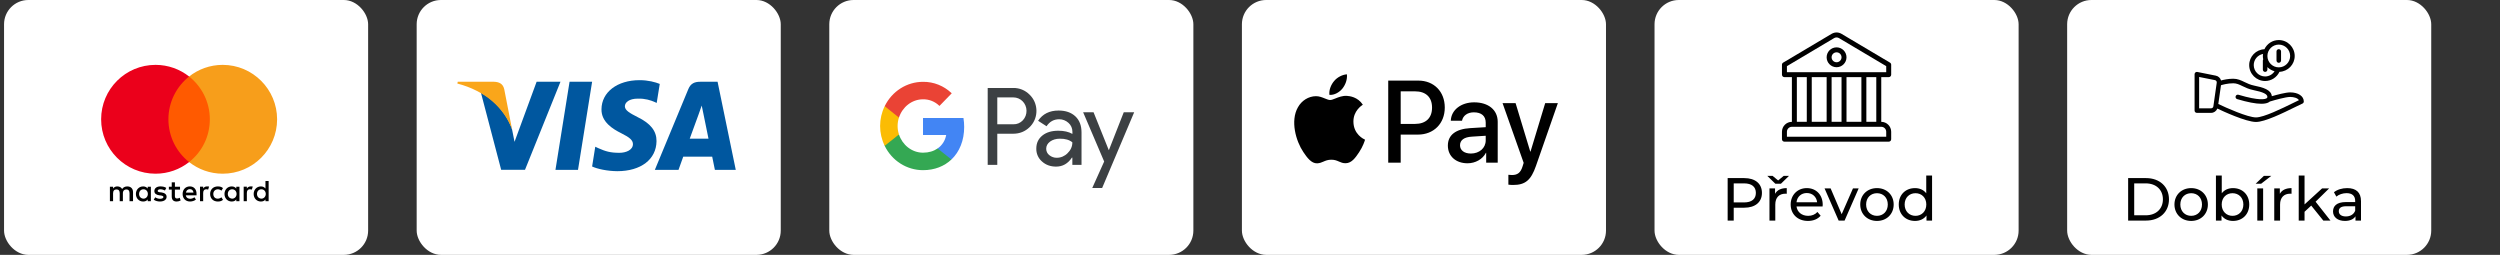 <svg width="412" height="42" viewBox="0 0 412 42" fill="none" xmlns="http://www.w3.org/2000/svg">
<rect x="0" y="0" width="412" height="42" fill="#333333" stroke="none"/>
<rect x="0.667" width="60" height="42" rx="4" fill="white"/>
<g clip-path="url(#clip0_975_1291)">
<path d="M31.037 21.545C30.941 21.545 30.853 21.582 30.787 21.642C30.72 21.582 30.632 21.545 30.536 21.545C30.535 21.545 30.535 21.545 30.534 21.545C30.329 21.546 30.163 21.715 30.163 21.922C30.163 22.13 30.33 22.299 30.536 22.299C30.632 22.299 30.72 22.262 30.787 22.202C30.773 22.189 30.76 22.175 30.748 22.16H30.825C30.814 22.175 30.801 22.188 30.788 22.201H30.787C30.787 22.201 30.787 22.201 30.787 22.202C30.853 22.262 30.941 22.299 31.037 22.299C31.244 22.299 31.411 22.13 31.411 21.922C31.411 21.922 31.411 21.922 31.411 21.922C31.411 21.713 31.243 21.545 31.037 21.545ZM30.753 21.681H30.824C30.834 21.694 30.844 21.707 30.853 21.722H30.726C30.734 21.708 30.743 21.694 30.753 21.681ZM30.704 21.761H30.874C30.88 21.774 30.886 21.788 30.89 21.802H30.684C30.686 21.798 30.693 21.782 30.704 21.761ZM30.315 22.018L30.338 21.874L30.287 22.018H30.259L30.256 21.874L30.232 22.018H30.193L30.225 21.827H30.283L30.285 21.944L30.324 21.827H30.387L30.356 22.018H30.315ZM30.451 22.018L30.452 22.002C30.451 22.003 30.439 22.021 30.411 22.021C30.397 22.021 30.373 22.013 30.373 21.978C30.373 21.933 30.409 21.918 30.443 21.918C30.449 21.918 30.46 21.919 30.46 21.919C30.46 21.919 30.462 21.916 30.462 21.909C30.462 21.897 30.451 21.895 30.436 21.895C30.41 21.895 30.393 21.902 30.393 21.902L30.399 21.867C30.399 21.867 30.419 21.859 30.447 21.859C30.461 21.859 30.501 21.86 30.501 21.907L30.486 22.018H30.451ZM30.599 21.969C30.599 22.022 30.548 22.02 30.539 22.02C30.505 22.02 30.495 22.015 30.494 22.015L30.499 21.98C30.499 21.98 30.516 21.986 30.535 21.986C30.545 21.986 30.559 21.985 30.559 21.972C30.559 21.953 30.509 21.957 30.509 21.911C30.509 21.871 30.539 21.859 30.569 21.859C30.591 21.859 30.605 21.862 30.605 21.862L30.6 21.898C30.6 21.898 30.579 21.896 30.573 21.896C30.559 21.896 30.551 21.899 30.551 21.909C30.551 21.929 30.599 21.919 30.599 21.969ZM30.66 21.983C30.664 21.983 30.668 21.982 30.671 21.982L30.666 22.016C30.662 22.017 30.65 22.021 30.636 22.021C30.617 22.021 30.604 22.011 30.604 21.987C30.604 21.971 30.627 21.84 30.628 21.839H30.667L30.663 21.863H30.683L30.678 21.9H30.657L30.646 21.97C30.645 21.976 30.646 21.983 30.66 21.983ZM30.748 21.858C30.791 21.858 30.804 21.89 30.804 21.917C30.804 21.927 30.799 21.953 30.799 21.953H30.718C30.718 21.953 30.711 21.986 30.754 21.986C30.774 21.986 30.796 21.976 30.796 21.976L30.789 22.015C30.789 22.015 30.776 22.021 30.747 22.021C30.715 22.021 30.678 22.008 30.678 21.951C30.678 21.902 30.708 21.858 30.748 21.858ZM30.853 22.122H30.721C30.712 22.109 30.705 22.095 30.698 22.081H30.875C30.868 22.095 30.861 22.109 30.853 22.122ZM30.844 22.018H30.803L30.828 21.863H30.865L30.862 21.885C30.862 21.885 30.875 21.861 30.893 21.861C30.898 21.861 30.9 21.861 30.9 21.861C30.895 21.872 30.89 21.882 30.886 21.908C30.858 21.898 30.856 21.952 30.844 22.018ZM31 22.016C31 22.016 30.978 22.021 30.965 22.021C30.917 22.021 30.893 21.988 30.893 21.938C30.893 21.863 30.938 21.823 30.984 21.823C31.005 21.823 31.029 21.832 31.029 21.832L31.022 21.875C31.022 21.875 31.006 21.863 30.986 21.863C30.959 21.863 30.934 21.89 30.934 21.937C30.934 21.96 30.946 21.982 30.974 21.982C30.987 21.982 31.007 21.972 31.007 21.972L31 22.016ZM31.095 22.018L31.097 22.002C31.096 22.003 31.084 22.021 31.056 22.021C31.041 22.021 31.017 22.013 31.017 21.978C31.017 21.933 31.054 21.918 31.088 21.918C31.093 21.918 31.105 21.919 31.105 21.919C31.105 21.919 31.107 21.916 31.107 21.909C31.107 21.897 31.096 21.895 31.081 21.895C31.055 21.895 31.038 21.902 31.038 21.902L31.043 21.867C31.043 21.867 31.064 21.859 31.091 21.859C31.106 21.859 31.146 21.86 31.146 21.907L31.131 22.018C31.13 22.018 31.095 22.018 31.095 22.018ZM31.178 22.018H31.137L31.162 21.863H31.199L31.195 21.885C31.195 21.885 31.209 21.861 31.227 21.861C31.232 21.861 31.234 21.861 31.234 21.861C31.229 21.872 31.224 21.882 31.219 21.908C31.192 21.898 31.19 21.952 31.178 22.018ZM31.3 22.018L31.302 22.004C31.302 22.004 31.288 22.02 31.265 22.02C31.232 22.02 31.215 21.988 31.215 21.955C31.215 21.904 31.246 21.86 31.282 21.86C31.306 21.86 31.32 21.881 31.32 21.881L31.329 21.827L31.369 21.827L31.339 22.018H31.3ZM31.379 22.012C31.378 22.014 31.376 22.016 31.374 22.017C31.372 22.018 31.37 22.019 31.368 22.019C31.366 22.019 31.364 22.018 31.362 22.017C31.36 22.016 31.359 22.014 31.358 22.012C31.357 22.011 31.356 22.009 31.356 22.006C31.356 22.004 31.357 22.002 31.358 22C31.359 21.998 31.36 21.997 31.362 21.996C31.364 21.995 31.366 21.994 31.368 21.994C31.37 21.994 31.372 21.995 31.374 21.996C31.376 21.997 31.378 21.998 31.379 22C31.38 22.002 31.38 22.004 31.38 22.006C31.38 22.009 31.38 22.011 31.379 22.012Z" fill="black"/>
<path d="M31.376 22.128C31.375 22.127 31.375 22.127 31.375 22.127C31.374 22.127 31.374 22.127 31.373 22.127H31.37V22.131H31.373C31.374 22.131 31.375 22.131 31.375 22.13C31.376 22.13 31.376 22.129 31.376 22.129C31.376 22.128 31.376 22.128 31.376 22.128Z" fill="black"/>
<path d="M31.384 22.125C31.383 22.123 31.381 22.122 31.379 22.121C31.377 22.12 31.375 22.119 31.373 22.119C31.371 22.119 31.369 22.12 31.367 22.121C31.366 22.122 31.364 22.123 31.363 22.125C31.362 22.127 31.361 22.129 31.361 22.131C31.361 22.133 31.362 22.136 31.363 22.137C31.364 22.139 31.366 22.141 31.367 22.142C31.369 22.143 31.371 22.143 31.373 22.143C31.375 22.143 31.378 22.143 31.379 22.142C31.381 22.141 31.383 22.139 31.384 22.137C31.385 22.136 31.385 22.133 31.385 22.131C31.385 22.129 31.385 22.127 31.384 22.125ZM31.376 22.138L31.375 22.136C31.374 22.134 31.374 22.133 31.373 22.133C31.373 22.133 31.372 22.133 31.371 22.133H31.37V22.138H31.368V22.125H31.373C31.374 22.125 31.375 22.125 31.376 22.125C31.377 22.126 31.377 22.126 31.378 22.127C31.378 22.127 31.378 22.128 31.378 22.128C31.378 22.13 31.378 22.13 31.377 22.131C31.376 22.132 31.375 22.132 31.374 22.132C31.375 22.132 31.375 22.133 31.375 22.133C31.376 22.134 31.377 22.134 31.377 22.136L31.379 22.138H31.376Z" fill="black"/>
<path d="M30.447 21.948C30.418 21.948 30.412 21.961 30.412 21.972C30.412 21.978 30.415 21.987 30.427 21.987C30.451 21.987 30.456 21.955 30.455 21.949C30.454 21.948 30.453 21.948 30.447 21.948Z" fill="black"/>
<path d="M30.748 21.894C30.726 21.894 30.722 21.919 30.722 21.922H30.766C30.766 21.92 30.77 21.894 30.748 21.894Z" fill="black"/>
<path d="M31.289 21.898C31.272 21.898 31.258 21.919 31.258 21.95C31.258 21.969 31.265 21.981 31.279 21.981C31.3 21.981 31.311 21.953 31.311 21.932C31.311 21.908 31.303 21.898 31.289 21.898Z" fill="black"/>
<path d="M31.377 22.002C31.376 22 31.375 21.999 31.373 21.998C31.372 21.997 31.37 21.996 31.368 21.996C31.367 21.996 31.365 21.997 31.363 21.998C31.362 21.998 31.361 22 31.36 22.002C31.359 22.003 31.358 22.005 31.358 22.006C31.358 22.008 31.359 22.01 31.36 22.012C31.361 22.013 31.362 22.014 31.363 22.015C31.365 22.016 31.367 22.017 31.368 22.017C31.37 22.017 31.372 22.016 31.373 22.015C31.375 22.015 31.376 22.013 31.377 22.012C31.378 22.01 31.378 22.008 31.378 22.006C31.378 22.005 31.378 22.003 31.377 22.002ZM31.372 22.013L31.37 22.011C31.369 22.01 31.369 22.009 31.368 22.008C31.368 22.008 31.367 22.008 31.366 22.008H31.365V22.013H31.363V22H31.368C31.369 22 31.37 22 31.371 22C31.372 22.001 31.372 22.001 31.373 22.002C31.373 22.002 31.373 22.003 31.373 22.004C31.373 22.005 31.373 22.005 31.372 22.006C31.372 22.007 31.371 22.007 31.369 22.007C31.37 22.008 31.37 22.008 31.371 22.008C31.371 22.009 31.372 22.009 31.372 22.011L31.374 22.013H31.372Z" fill="black"/>
<path d="M31.092 21.948C31.062 21.948 31.057 21.961 31.057 21.972C31.057 21.978 31.06 21.987 31.072 21.987C31.096 21.987 31.101 21.955 31.1 21.949C31.099 21.948 31.099 21.948 31.092 21.948Z" fill="black"/>
<path d="M31.371 22.003C31.37 22.002 31.37 22.002 31.37 22.002C31.369 22.002 31.369 22.002 31.368 22.002V22.002H31.365V22.006H31.368C31.369 22.006 31.37 22.006 31.37 22.005C31.371 22.005 31.371 22.004 31.371 22.004C31.371 22.003 31.371 22.003 31.371 22.003Z" fill="black"/>
<g clip-path="url(#clip1_975_1291)">
<path d="M21.923 33.163V31.668C21.923 31.096 21.575 30.722 20.977 30.722C20.678 30.722 20.353 30.82 20.129 31.145C19.955 30.873 19.706 30.722 19.331 30.722C19.082 30.722 18.832 30.797 18.635 31.07V30.771H18.112V33.163H18.635V31.842C18.635 31.418 18.858 31.218 19.206 31.218C19.555 31.218 19.729 31.442 19.729 31.842V33.163H20.251V31.842C20.251 31.418 20.501 31.218 20.823 31.218C21.171 31.218 21.346 31.442 21.346 31.842V33.163H21.923ZM29.672 30.771H28.825V30.048H28.302V30.771H27.829V31.244H28.302V32.341C28.302 32.89 28.526 33.212 29.124 33.212C29.347 33.212 29.597 33.136 29.771 33.038L29.62 32.588C29.469 32.687 29.295 32.713 29.17 32.713C28.921 32.713 28.822 32.562 28.822 32.315V31.244H29.669V30.771H29.672ZM34.107 30.719C33.808 30.719 33.608 30.87 33.483 31.067V30.768H32.961V33.16H33.483V31.813C33.483 31.415 33.657 31.189 33.982 31.189C34.081 31.189 34.206 31.215 34.307 31.238L34.458 30.739C34.354 30.719 34.206 30.719 34.107 30.719ZM27.405 30.968C27.156 30.794 26.808 30.719 26.433 30.719C25.835 30.719 25.438 31.018 25.438 31.491C25.438 31.889 25.737 32.115 26.259 32.187L26.509 32.214C26.782 32.263 26.933 32.338 26.933 32.463C26.933 32.637 26.732 32.762 26.384 32.762C26.036 32.762 25.76 32.637 25.586 32.513L25.336 32.91C25.609 33.11 25.983 33.209 26.358 33.209C27.054 33.209 27.455 32.884 27.455 32.437C27.455 32.013 27.13 31.79 26.634 31.714L26.384 31.688C26.16 31.662 25.986 31.613 25.986 31.465C25.986 31.291 26.16 31.192 26.436 31.192C26.735 31.192 27.034 31.317 27.185 31.392L27.405 30.968ZM41.305 30.719C41.006 30.719 40.806 30.87 40.681 31.067V30.768H40.158V33.16H40.681V31.813C40.681 31.415 40.855 31.189 41.18 31.189C41.279 31.189 41.403 31.215 41.505 31.238L41.656 30.745C41.554 30.719 41.406 30.719 41.305 30.719ZM34.629 31.967C34.629 32.69 35.129 33.212 35.901 33.212C36.249 33.212 36.498 33.136 36.748 32.939L36.498 32.515C36.298 32.666 36.101 32.739 35.874 32.739C35.451 32.739 35.152 32.44 35.152 31.967C35.152 31.517 35.451 31.218 35.874 31.195C36.098 31.195 36.298 31.27 36.498 31.418L36.748 30.995C36.498 30.794 36.249 30.722 35.901 30.722C35.129 30.719 34.629 31.244 34.629 31.967ZM39.462 31.967V30.771H38.939V31.07C38.765 30.847 38.516 30.722 38.191 30.722C37.517 30.722 36.995 31.244 36.995 31.967C36.995 32.69 37.517 33.212 38.191 33.212C38.539 33.212 38.788 33.087 38.939 32.864V33.163H39.462V31.967ZM37.543 31.967C37.543 31.543 37.816 31.195 38.266 31.195C38.69 31.195 38.989 31.52 38.989 31.967C38.989 32.391 38.69 32.739 38.266 32.739C37.819 32.713 37.543 32.388 37.543 31.967ZM31.292 30.719C30.595 30.719 30.096 31.218 30.096 31.964C30.096 32.713 30.595 33.209 31.318 33.209C31.666 33.209 32.014 33.11 32.29 32.884L32.041 32.51C31.84 32.66 31.591 32.759 31.344 32.759C31.019 32.759 30.697 32.608 30.621 32.187H32.389C32.389 32.112 32.389 32.063 32.389 31.987C32.412 31.218 31.962 30.719 31.292 30.719ZM31.292 31.169C31.617 31.169 31.84 31.369 31.89 31.741H30.645C30.694 31.418 30.917 31.169 31.292 31.169ZM44.271 31.967V29.825H43.748V31.07C43.574 30.847 43.325 30.722 43 30.722C42.326 30.722 41.804 31.244 41.804 31.967C41.804 32.69 42.326 33.212 43 33.212C43.348 33.212 43.598 33.087 43.748 32.864V33.163H44.271V31.967ZM42.352 31.967C42.352 31.543 42.625 31.195 43.075 31.195C43.499 31.195 43.798 31.52 43.798 31.967C43.798 32.391 43.499 32.739 43.075 32.739C42.625 32.713 42.352 32.388 42.352 31.967ZM24.863 31.967V30.771H24.341V31.07C24.166 30.847 23.917 30.722 23.592 30.722C22.919 30.722 22.396 31.244 22.396 31.967C22.396 32.69 22.919 33.212 23.592 33.212C23.94 33.212 24.19 33.087 24.341 32.864V33.163H24.863V31.967ZM22.921 31.967C22.921 31.543 23.194 31.195 23.644 31.195C24.068 31.195 24.367 31.52 24.367 31.967C24.367 32.391 24.068 32.739 23.644 32.739C23.194 32.713 22.921 32.388 22.921 31.967Z" fill="black"/>
<path d="M35.079 12.608H27.231V26.708H35.079V12.608Z" fill="#FF5A00"/>
<path d="M27.754 19.658C27.754 16.794 29.101 14.251 31.167 12.608C29.646 11.413 27.728 10.69 25.635 10.69C20.678 10.69 16.667 14.701 16.667 19.658C16.667 24.615 20.678 28.626 25.635 28.626C27.728 28.626 29.646 27.904 31.167 26.708C29.098 25.088 27.754 22.523 27.754 19.658Z" fill="#EB001B"/>
<path d="M45.667 19.658C45.667 24.615 41.656 28.626 36.699 28.626C34.606 28.626 32.688 27.904 31.167 26.708C33.26 25.062 34.58 22.523 34.58 19.658C34.58 16.794 33.233 14.251 31.167 12.608C32.685 11.413 34.603 10.69 36.696 10.69C41.656 10.69 45.667 14.727 45.667 19.658Z" fill="#F79E1B"/>
</g>
</g>
<rect x="68.667" width="60" height="42" rx="4" fill="white"/>
<g clip-path="url(#clip2_975_1291)">
<g clip-path="url(#clip3_975_1291)">
<path d="M95.255 27.995H91.539L93.863 13.475H97.58L95.255 27.995Z" fill="#00579F"/>
<path d="M108.729 13.83C107.996 13.536 106.833 13.211 105.395 13.211C101.725 13.211 99.14 15.189 99.124 18.015C99.094 20.101 100.975 21.259 102.382 21.955C103.82 22.665 104.309 23.129 104.309 23.762C104.294 24.735 103.147 25.183 102.076 25.183C100.593 25.183 99.797 24.952 98.589 24.411L98.1 24.179L97.58 27.439C98.451 27.84 100.057 28.196 101.725 28.211C105.625 28.211 108.164 26.265 108.194 23.253C108.209 21.6 107.215 20.333 105.074 19.298C103.774 18.634 102.978 18.186 102.978 17.506C102.993 16.888 103.651 16.255 105.119 16.255C106.327 16.224 107.215 16.517 107.887 16.811L108.223 16.965L108.729 13.83V13.83Z" fill="#00579F"/>
<path d="M113.669 22.851C113.975 22.017 115.153 18.788 115.153 18.788C115.137 18.819 115.458 17.939 115.642 17.398L115.902 18.649C115.902 18.649 116.605 22.125 116.758 22.851C116.177 22.851 114.403 22.851 113.669 22.851ZM118.257 13.475H115.382C114.495 13.475 113.822 13.737 113.439 14.679L107.918 27.995H111.818C111.818 27.995 112.46 26.203 112.598 25.817C113.026 25.817 116.82 25.817 117.37 25.817C117.477 26.326 117.814 27.995 117.814 27.995H121.255L118.257 13.475V13.475Z" fill="#00579F"/>
<path d="M88.434 13.475L84.794 23.376L84.397 21.368C83.724 19.051 81.613 16.533 79.258 15.281L82.592 27.98H86.522L92.365 13.475H88.434V13.475Z" fill="#00579F"/>
<path d="M81.414 13.475H75.434L75.373 13.768C80.038 14.973 83.127 17.878 84.396 21.369L83.097 14.695C82.882 13.768 82.225 13.505 81.414 13.475Z" fill="#FAA61A"/>
</g>
</g>
<rect x="136.667" width="60" height="42" rx="4" fill="white"/>
<path fill-rule="evenodd" clip-rule="evenodd" d="M164.353 27.174V22.038H166.964C168.035 22.038 168.938 21.674 169.674 20.957L169.851 20.775C171.196 19.288 171.107 16.973 169.674 15.598C168.957 14.871 167.976 14.476 166.964 14.497H162.772V27.174H164.353ZM164.353 20.481V16.053H167.004C167.574 16.053 168.114 16.276 168.516 16.68C169.371 17.529 169.39 18.945 168.566 19.824C168.163 20.259 167.593 20.502 167.004 20.481H164.353ZM177.224 19.177C176.546 18.54 175.623 18.217 174.455 18.217C172.953 18.217 171.824 18.783 171.078 19.905L172.472 20.805C172.983 20.037 173.68 19.652 174.563 19.652C175.123 19.652 175.663 19.865 176.085 20.249C176.497 20.613 176.733 21.139 176.733 21.695V22.069C176.124 21.725 175.358 21.543 174.416 21.543C173.316 21.543 172.433 21.806 171.775 22.341C171.117 22.877 170.783 23.585 170.783 24.485C170.764 25.304 171.107 26.082 171.716 26.608C172.335 27.174 173.12 27.457 174.043 27.457C175.133 27.457 175.997 26.962 176.654 25.971H176.723V27.174H178.235V21.826C178.235 20.704 177.901 19.814 177.224 19.177ZM172.934 25.577C172.61 25.334 172.413 24.94 172.413 24.515C172.413 24.04 172.629 23.646 173.052 23.332C173.484 23.019 174.024 22.857 174.662 22.857C175.546 22.847 176.233 23.049 176.724 23.454C176.724 24.141 176.459 24.738 175.938 25.243C175.467 25.728 174.829 26.001 174.161 26.001C173.719 26.011 173.287 25.86 172.934 25.577ZM181.632 30.985L186.913 18.5H185.195L182.751 24.727H182.721L180.218 18.5H178.5L181.966 26.618L180.002 30.985H181.632Z" fill="#3C4043"/>
<path d="M158.896 20.925C158.896 20.43 158.857 19.935 158.778 19.45H152.112V22.25H155.931C155.774 23.149 155.264 23.958 154.518 24.464V26.284H156.795C158.13 25.02 158.896 23.149 158.896 20.925Z" fill="#4285F4"/>
<path d="M152.113 28.043C154.017 28.043 155.627 27.396 156.796 26.284L154.518 24.465C153.88 24.91 153.065 25.162 152.113 25.162C150.267 25.162 148.706 23.878 148.147 22.16H145.8V24.04C146.998 26.497 149.443 28.043 152.113 28.043Z" fill="#34A853"/>
<path d="M148.147 22.16C147.852 21.26 147.852 20.279 148.147 19.369V17.499H145.8C144.789 19.551 144.789 21.977 145.8 24.03L148.147 22.16Z" fill="#FBBC04"/>
<path d="M152.113 16.366C153.124 16.346 154.096 16.741 154.822 17.458L156.845 15.376C155.559 14.142 153.87 13.465 152.113 13.485C149.443 13.485 146.998 15.042 145.8 17.499L148.147 19.379C148.706 17.65 150.267 16.366 152.113 16.366Z" fill="#EA4335"/>
<rect x="204.667" width="60" height="42" rx="4" fill="white"/>
<path fill-rule="evenodd" clip-rule="evenodd" d="M221.226 14.601C220.717 15.217 219.903 15.702 219.088 15.633C218.986 14.8 219.385 13.916 219.852 13.369C220.361 12.736 221.252 12.285 221.973 12.25C222.058 13.118 221.727 13.968 221.226 14.601ZM221.965 15.798C221.247 15.755 220.592 16.018 220.063 16.231C219.723 16.367 219.434 16.483 219.215 16.483C218.969 16.483 218.669 16.361 218.332 16.224C217.89 16.045 217.385 15.84 216.856 15.85C215.642 15.867 214.513 16.57 213.894 17.689C212.621 19.926 213.563 23.24 214.793 25.061C215.396 25.963 216.117 26.952 217.068 26.917C217.486 26.901 217.787 26.771 218.098 26.636C218.457 26.48 218.829 26.319 219.41 26.319C219.971 26.319 220.327 26.476 220.669 26.627C220.994 26.77 221.306 26.908 221.77 26.9C222.754 26.883 223.374 25.998 223.976 25.096C224.626 24.128 224.912 23.183 224.956 23.039L224.961 23.023C224.96 23.022 224.952 23.018 224.937 23.011C224.72 22.91 223.059 22.132 223.043 20.048C223.027 18.298 224.36 17.412 224.57 17.272C224.583 17.264 224.592 17.258 224.596 17.255C223.747 15.971 222.423 15.832 221.965 15.798ZM228.78 26.805V13.283H233.745C236.308 13.283 238.099 15.087 238.099 17.724C238.099 20.36 236.274 22.182 233.677 22.182H230.834V26.805H228.78ZM230.834 15.052H233.201C234.984 15.052 236.002 16.023 236.002 17.732C236.002 19.441 234.984 20.421 233.193 20.421H230.834V15.052ZM244.88 25.183C244.337 26.241 243.14 26.909 241.85 26.909C239.94 26.909 238.608 25.746 238.608 23.994C238.608 22.259 239.898 21.262 242.283 21.115L244.846 20.959V20.212C244.846 19.111 244.141 18.512 242.885 18.512C241.85 18.512 241.095 19.059 240.942 19.892H239.092C239.151 18.14 240.764 16.865 242.945 16.865C245.296 16.865 246.823 18.122 246.823 20.074V26.804H244.922V25.183H244.88ZM242.401 25.303C241.307 25.303 240.611 24.766 240.611 23.942C240.611 23.092 241.281 22.597 242.563 22.519L244.846 22.372V23.135C244.846 24.401 243.793 25.303 242.401 25.303ZM253.129 27.334C252.306 29.701 251.364 30.482 249.361 30.482C249.208 30.482 248.699 30.465 248.58 30.43V28.808C248.707 28.825 249.021 28.843 249.182 28.843C250.091 28.843 250.6 28.452 250.914 27.438L251.101 26.839L247.621 16.995H249.768L252.187 24.983H252.229L254.648 16.995H256.736L253.129 27.334Z" fill="black"/>
<rect x="272.667" width="60" height="42" rx="4" fill="white"/>
<path d="M287.447 29.35C289.267 29.35 290.367 30.27 290.367 31.79C290.367 33.31 289.267 34.23 287.447 34.23H285.717V36.35H284.717V29.35H287.447ZM287.417 33.36C288.697 33.36 289.367 32.79 289.367 31.79C289.367 30.79 288.697 30.22 287.417 30.22H285.717V33.36H287.417ZM293.498 30.28H292.578L291.248 28.98H292.118L293.038 29.74L293.958 28.98H294.828L293.498 30.28ZM292.528 31.94C292.868 31.32 293.528 31 294.458 31V31.93C294.378 31.92 294.308 31.92 294.238 31.92C293.208 31.92 292.568 32.55 292.568 33.71V36.35H291.608V31.05H292.528V31.94ZM300.383 33.73C300.383 33.81 300.373 33.93 300.363 34.02H296.063C296.183 34.95 296.933 35.57 297.983 35.57C298.603 35.57 299.123 35.36 299.513 34.93L300.043 35.55C299.563 36.11 298.833 36.41 297.953 36.41C296.243 36.41 295.103 35.28 295.103 33.7C295.103 32.13 296.233 31 297.763 31C299.293 31 300.383 32.1 300.383 33.73ZM297.763 31.81C296.843 31.81 296.163 32.43 296.063 33.33H299.463C299.363 32.44 298.693 31.81 297.763 31.81ZM305.368 31.05H306.308L303.988 36.35H303.008L300.688 31.05H301.688L303.508 35.3L305.368 31.05ZM309.327 36.41C307.737 36.41 306.567 35.28 306.567 33.7C306.567 32.12 307.737 31 309.327 31C310.917 31 312.077 32.12 312.077 33.7C312.077 35.28 310.917 36.41 309.327 36.41ZM309.327 35.57C310.347 35.57 311.107 34.83 311.107 33.7C311.107 32.57 310.347 31.84 309.327 31.84C308.307 31.84 307.537 32.57 307.537 33.7C307.537 34.83 308.307 35.57 309.327 35.57ZM317.445 28.93H318.405V36.35H317.485V35.51C317.055 36.11 316.375 36.41 315.595 36.41C314.045 36.41 312.915 35.32 312.915 33.7C312.915 32.08 314.045 31 315.595 31C316.345 31 317.005 31.28 317.445 31.85V28.93ZM315.675 35.57C316.685 35.57 317.455 34.83 317.455 33.7C317.455 32.57 316.685 31.84 315.675 31.84C314.655 31.84 313.885 32.57 313.885 33.7C313.885 34.83 314.655 35.57 315.675 35.57Z" fill="black"/>
<g clip-path="url(#clip4_975_1291)">
<path d="M302.666 7.804C301.763 7.804 301.029 8.538 301.029 9.441C301.029 10.344 301.763 11.078 302.666 11.078C303.569 11.078 304.303 10.344 304.303 9.441C304.303 8.538 303.569 7.804 302.666 7.804ZM302.666 10.26C302.215 10.26 301.847 9.893 301.847 9.441C301.847 8.99 302.215 8.622 302.666 8.622C303.117 8.622 303.485 8.99 303.485 9.441C303.485 9.893 303.117 10.26 302.666 10.26Z" fill="black"/>
<path d="M311.258 12.714C311.484 12.714 311.667 12.532 311.667 12.306V10.67C311.667 10.525 311.591 10.392 311.467 10.318L303.464 5.566C303.461 5.563 303.457 5.561 303.454 5.559C302.956 5.284 302.395 5.275 301.869 5.565L293.867 10.318C293.743 10.392 293.667 10.525 293.667 10.67V12.306C293.667 12.532 293.85 12.714 294.076 12.714H295.303V20.078C294.401 20.078 293.667 20.811 293.667 21.714V22.941C293.667 23.167 293.85 23.35 294.076 23.35H311.258C311.484 23.35 311.667 23.167 311.667 22.941V21.714C311.667 20.811 310.933 20.078 310.031 20.078V12.714H311.258ZM310.849 21.714V22.532H294.485V21.714C294.485 21.263 294.852 20.896 295.303 20.896H295.712H309.622H310.031C310.482 20.895 310.849 21.263 310.849 21.714ZM296.122 20.077V12.714H297.758V20.077H296.122ZM298.576 20.077V12.714H301.031V20.077H298.576ZM301.849 20.077V12.714H303.485V20.077H301.849ZM304.303 20.077V12.714H306.758V20.077H304.303ZM307.576 20.077V12.714H309.212V20.077H307.576ZM294.485 11.896V10.901L302.275 6.273C302.53 6.133 302.801 6.134 303.053 6.271L310.849 10.901V11.896H294.485Z" fill="black"/>
</g>
<rect x="340.667" width="60" height="42" rx="4" fill="white"/>
<path d="M350.717 36.35V29.35H353.667C355.917 29.35 357.447 30.77 357.447 32.85C357.447 34.93 355.917 36.35 353.667 36.35H350.717ZM351.717 35.48H353.607C355.337 35.48 356.447 34.42 356.447 32.85C356.447 31.28 355.337 30.22 353.607 30.22H351.717V35.48ZM361.109 36.41C359.519 36.41 358.349 35.28 358.349 33.7C358.349 32.12 359.519 31 361.109 31C362.699 31 363.859 32.12 363.859 33.7C363.859 35.28 362.699 36.41 361.109 36.41ZM361.109 35.57C362.129 35.57 362.889 34.83 362.889 33.7C362.889 32.57 362.129 31.84 361.109 31.84C360.089 31.84 359.319 32.57 359.319 33.7C359.319 34.83 360.089 35.57 361.109 35.57ZM367.996 31C369.546 31 370.676 32.08 370.676 33.7C370.676 35.32 369.546 36.41 367.996 36.41C367.216 36.41 366.536 36.11 366.106 35.51V36.35H365.186V28.93H366.146V31.85C366.586 31.28 367.246 31 367.996 31ZM367.916 35.57C368.936 35.57 369.706 34.83 369.706 33.7C369.706 32.57 368.936 31.84 367.916 31.84C366.906 31.84 366.136 32.57 366.136 33.7C366.136 34.83 366.906 35.57 367.916 35.57ZM371.733 30.28L373.093 28.98H374.313L372.633 30.28H371.733ZM372.003 36.35V31.05H372.963V36.35H372.003ZM375.716 31.94C376.056 31.32 376.716 31 377.646 31V31.93C377.566 31.92 377.496 31.92 377.426 31.92C376.396 31.92 375.756 32.55 375.756 33.71V36.35H374.796V31.05H375.716V31.94ZM382.879 36.35L380.889 33.88L379.789 34.9V36.35H378.829V28.93H379.789V33.69L382.679 31.05H383.839L381.609 33.24L384.059 36.35H382.879ZM386.823 31C388.273 31 389.093 31.7 389.093 33.15V36.35H388.183V35.65C387.863 36.13 387.273 36.41 386.443 36.41C385.243 36.41 384.483 35.77 384.483 34.85C384.483 34 385.033 33.3 386.613 33.3H388.133V33.11C388.133 32.3 387.663 31.83 386.713 31.83C386.083 31.83 385.443 32.05 385.033 32.4L384.633 31.68C385.183 31.24 385.973 31 386.823 31ZM386.603 35.67C387.323 35.67 387.893 35.34 388.133 34.73V33.99H386.653C385.703 33.99 385.433 34.36 385.433 34.81C385.433 35.34 385.873 35.67 386.603 35.67Z" fill="black"/>
<g clip-path="url(#clip5_975_1291)">
<path d="M377.417 15.225C376.685 15.225 375.167 15.633 374.398 15.854C374.296 14.778 372.917 14.397 371.492 14.108C370.841 13.976 370.357 13.742 369.889 13.517C369.312 13.238 368.767 12.975 368.042 12.975C367.212 12.975 366.455 13.145 366.028 13.262C365.915 12.87 365.595 12.553 365.169 12.468L362.115 11.858C362.006 11.836 361.891 11.864 361.804 11.935C361.718 12.007 361.667 12.113 361.667 12.225V18.225C361.667 18.433 361.835 18.6 362.042 18.6H364.392C364.855 18.6 365.249 18.306 365.419 17.892C366.259 18.293 370.142 20.1 371.792 20.1C373.247 20.1 376.241 18.628 378.223 17.654C378.739 17.4 379.166 17.19 379.443 17.069C379.579 17.009 379.667 16.874 379.667 16.725C379.667 15.842 378.742 15.225 377.417 15.225ZM365.32 13.624L364.763 17.528C364.737 17.712 364.577 17.85 364.392 17.85H362.417V12.683L365.023 13.204C365.218 13.243 365.349 13.428 365.32 13.624ZM377.892 16.981C376.089 17.867 373.072 19.35 371.792 19.35C370.428 19.35 366.846 17.753 365.581 17.138C365.58 17.137 365.578 17.137 365.577 17.137L366.018 14.046C366.291 13.961 367.126 13.725 368.042 13.725C368.596 13.725 369.023 13.931 369.564 14.192C370.05 14.427 370.6 14.692 371.342 14.843C372.972 15.173 373.667 15.512 373.667 15.975C373.667 16.067 373.639 16.123 373.568 16.176C373.33 16.355 372.398 16.654 368.899 15.616C368.699 15.558 368.492 15.67 368.432 15.869C368.374 16.067 368.487 16.276 368.685 16.335C370.413 16.847 371.733 17.102 372.669 17.102C373.279 17.102 373.727 16.994 374.016 16.777C374.041 16.759 374.059 16.736 374.082 16.716C374.106 16.713 374.129 16.716 374.153 16.709C374.815 16.505 376.694 15.975 377.417 15.975C378.029 15.975 378.672 16.161 378.861 16.51C378.6 16.633 378.27 16.796 377.892 16.981Z" fill="black"/>
<path d="M373.292 13.35C374.309 13.35 375.221 12.751 375.652 11.839C377.047 11.78 378.167 10.635 378.167 9.225C378.167 7.778 376.989 6.6 375.542 6.6C374.494 6.6 373.594 7.222 373.174 8.112C371.782 8.175 370.667 9.318 370.667 10.725C370.667 12.172 371.845 13.35 373.292 13.35ZM375.542 7.35C376.576 7.35 377.417 8.191 377.417 9.225C377.417 10.259 376.576 11.1 375.542 11.1C374.508 11.1 373.667 10.259 373.667 9.225C373.667 8.191 374.508 7.35 375.542 7.35ZM372.951 8.889C372.937 9.001 372.917 9.11 372.917 9.225C372.917 9.416 372.94 9.601 372.979 9.781C372.943 9.838 372.917 9.902 372.917 9.975V11.475C372.917 11.682 373.085 11.85 373.292 11.85C373.499 11.85 373.667 11.682 373.667 11.475V11.056C373.987 11.384 374.395 11.62 374.849 11.745C374.509 12.268 373.929 12.6 373.292 12.6C372.258 12.6 371.417 11.759 371.417 10.725C371.417 9.814 372.071 9.055 372.951 8.889Z" fill="black"/>
<path d="M375.542 10.35C375.749 10.35 375.917 10.182 375.917 9.975V8.475C375.917 8.268 375.749 8.1 375.542 8.1C375.335 8.1 375.167 8.268 375.167 8.475V9.975C375.167 10.182 375.335 10.35 375.542 10.35Z" fill="black"/>
</g>
<defs>
<clipPath id="clip0_975_1291">
<rect width="43" height="26" fill="white" transform="translate(9.667 7.211)"/>
</clipPath>
<clipPath id="clip1_975_1291">
<rect width="29" height="22.522" fill="white" transform="translate(16.667 10.69)"/>
</clipPath>
<clipPath id="clip2_975_1291">
<rect width="48" height="15" fill="white" transform="translate(74.667 13.211)"/>
</clipPath>
<clipPath id="clip3_975_1291">
<rect width="45.882" height="15" fill="white" transform="translate(75.373 13.211)"/>
</clipPath>
<clipPath id="clip4_975_1291">
<rect width="18" height="18" fill="white" transform="translate(293.667 5.35)"/>
</clipPath>
<clipPath id="clip5_975_1291">
<rect width="18" height="18" fill="white" transform="translate(361.667 4.35)"/>
</clipPath>
</defs>
</svg>
